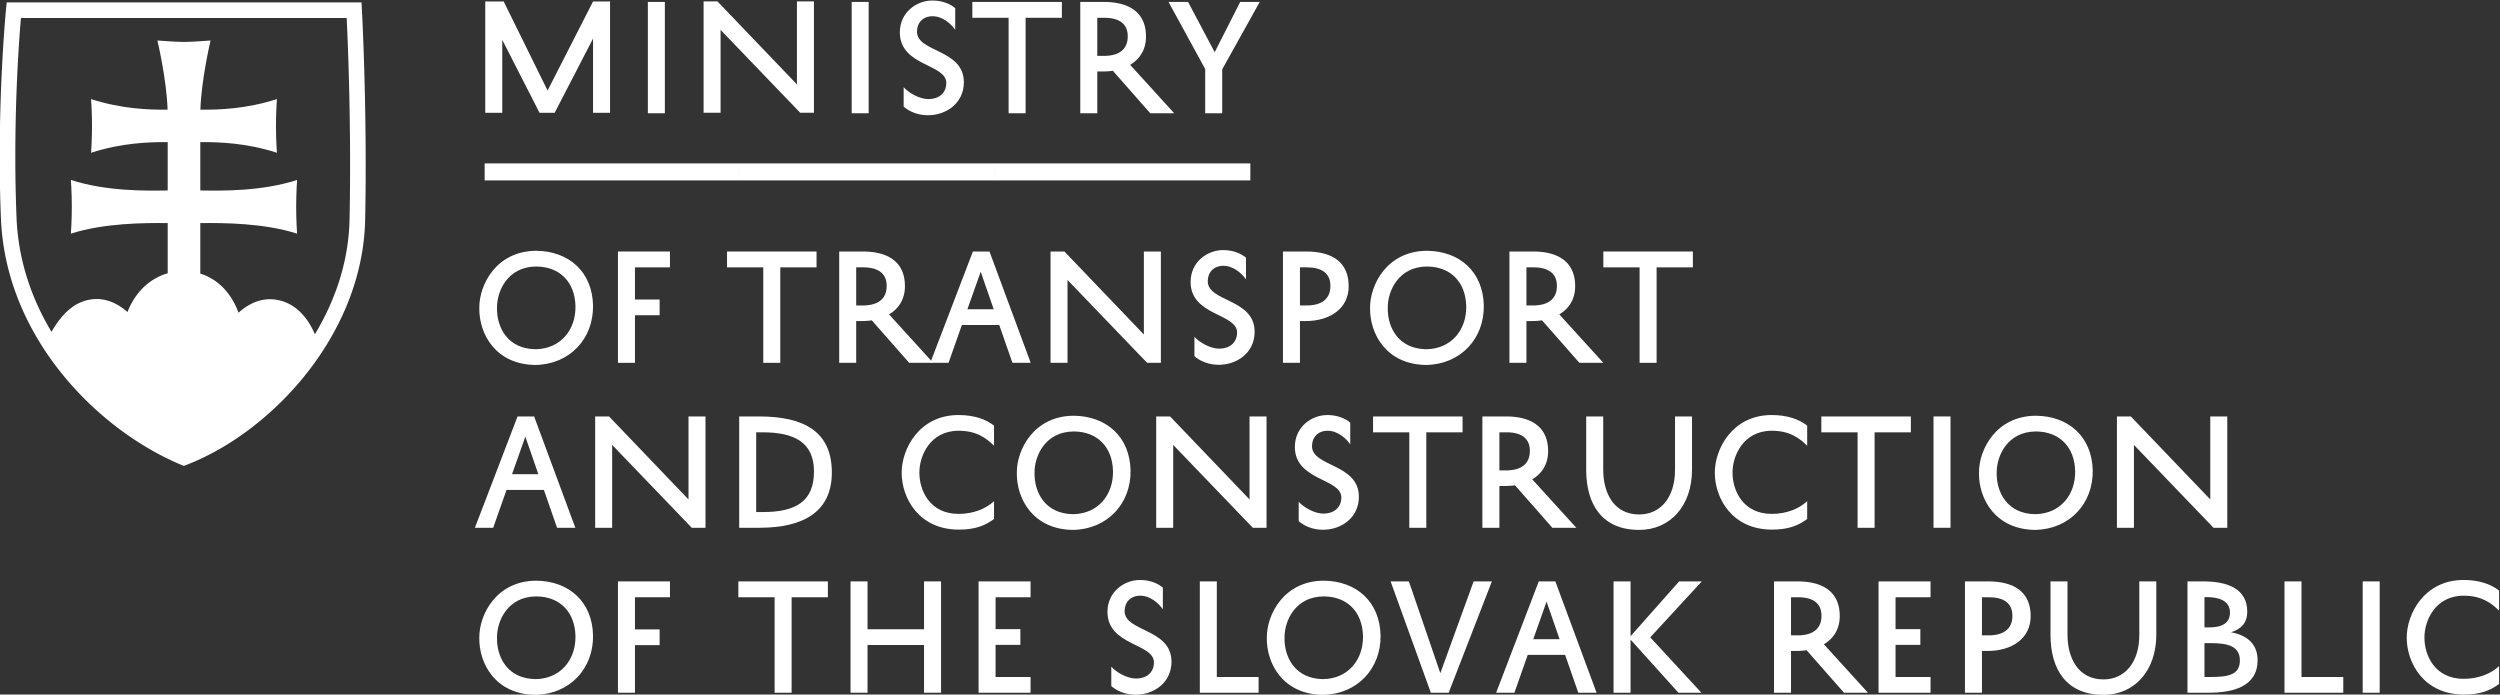 <svg xml:space="preserve" width="580.856" height="161.363" xmlns="http://www.w3.org/2000/svg"><rect width="100%" height="100%" fill="#333333" stroke="none"/><defs><clipPath clipPathUnits="userSpaceOnUse" id="a"><path d="M0 595.276h841.89V0H0Z"/></clipPath></defs><path d="M0 0v12.937L-6.691 0h-2.642l-6.493 12.715V0h-2.963v19.405h3.21l7.653-15.529L0 19.405h2.962V0Z" style="fill:#fff;fill-opacity:1;fill-rule:nonzero;stroke:none" transform="matrix(1.333 0 0 -1.333 137.792 26.203)"/><path d="M319.058 338.497h-2.963v19.405h2.963z" style="fill:#fff;fill-opacity:1;fill-rule:nonzero;stroke:none" transform="matrix(1.333 0 0 -1.333 -270.832 477.532)"/><path d="M0 0v-19.405h-2.396L-16.271-4.962v-14.443h-2.962V0h2.419l13.851-14.468V0Z" style="fill:#fff;fill-opacity:1;fill-rule:nonzero;stroke:none" transform="matrix(1.333 0 0 -1.333 189.111 .329)"/><path d="M354.584 338.497h-2.962v19.405h2.962z" style="fill:#fff;fill-opacity:1;fill-rule:nonzero;stroke:none" transform="matrix(1.333 0 0 -1.333 -270.832 477.532)"/><g clip-path="url(#a)" transform="matrix(1.333 0 0 -1.333 -270.832 477.532)"><path d="M0 0c.864-.988 2.765-2.074 4.32-2.074 1.803 0 3.112 1.037 3.112 2.814 0 3.358-8.099 2.889-8.099 8.815 0 3.456 2.864 5.554 5.679 5.554 1.827 0 3.209-.667 3.974-1.333V9.999c-.691 1.012-2.172 2.37-3.95 2.37-1.654 0-2.716-1.111-2.716-2.691 0-3.629 8.172-3.012 8.172-8.814 0-3.63-3.036-5.753-6.27-5.753-1.803 0-3.309.692-4.222 1.506z" style="fill:#fff;fill-opacity:1;fill-rule:nonzero;stroke:none" transform="translate(360.683 343.04)"/><path d="M0 0h15.604v-2.765H9.283v-16.64H6.32v16.64H0Z" style="fill:#fff;fill-opacity:1;fill-rule:nonzero;stroke:none" transform="translate(372.655 357.902)"/><path d="M0 0h1.136c2.567 0 4.173 1.061 4.173 3.407 0 2.246-1.556 3.235-4.099 3.235H0Zm2.716-2.593a12.74 12.74 0 0 0-1.703-.123H0v-7.283h-2.962V9.406h4.073c4.469 0 7.382-1.827 7.382-6.049 0-2.246-1.061-3.9-2.765-4.913l7.678-8.443H9.233Z" style="fill:#fff;fill-opacity:1;fill-rule:nonzero;stroke:none" transform="translate(394.43 348.496)"/><path d="M0 0h-2.963v7.703l-6.394 11.702h3.407l4.641-8.764 4.444 8.764h3.407L0 7.653Z" style="fill:#fff;fill-opacity:1;fill-rule:nonzero;stroke:none" transform="translate(416.205 338.497)"/><path d="M0 0c4.346.074 7.012 3.383 6.937 7.505-.098 4.223-2.74 6.888-6.837 6.913-5.012-.025-6.865-4.32-6.839-7.185C-6.814 3.9-4.962.05 0 0m.1 17.158c5.703-.049 9.776-3.678 9.899-9.529C10.098 1.901 6-2.641-.049-2.741c-6.888.074-9.851 5.358-9.776 9.974-.026 4 2.962 9.901 9.925 9.925" style="fill:#fff;fill-opacity:1;fill-rule:nonzero;stroke:none" transform="translate(296.542 297.367)"/><path d="M0 0v19.405h9.061V16.64H2.963v-5.604h4.296V8.294H2.963V0Z" style="fill:#fff;fill-opacity:1;fill-rule:nonzero;stroke:none" transform="translate(310.886 294.997)"/><path d="M0 0h15.603v-2.765h-6.32v-16.64H6.32v16.64H0Z" style="fill:#fff;fill-opacity:1;fill-rule:nonzero;stroke:none" transform="translate(329.896 314.402)"/><path d="M0 0h1.136c2.567 0 4.173 1.061 4.173 3.407 0 2.246-1.556 3.235-4.099 3.235H0Zm2.716-2.593a12.74 12.74 0 0 0-1.703-.123H0v-7.283h-2.962V9.406h4.073c4.469 0 7.382-1.827 7.382-6.049 0-2.246-1.061-3.9-2.765-4.913l7.678-8.443H9.233Z" style="fill:#fff;fill-opacity:1;fill-rule:nonzero;stroke:none" transform="translate(352.41 304.996)"/><path d="M0 0h4.593L2.321 6.543Zm3.852 10.073 7.184-19.405H7.852L5.556-2.74H-.962l-2.321-6.592h-3.185L.963 10.073z" style="fill:#fff;fill-opacity:1;fill-rule:nonzero;stroke:none" transform="translate(371.79 304.329)"/><path d="M0 0v-19.405h-2.396L-16.271-4.962v-14.443h-2.961V0h2.418l13.851-14.468V0Z" style="fill:#fff;fill-opacity:1;fill-rule:nonzero;stroke:none" transform="translate(405.515 314.402)"/><path d="M0 0c.864-.988 2.765-2.074 4.32-2.074 1.803 0 3.112 1.037 3.112 2.814 0 3.358-8.099 2.889-8.099 8.815 0 3.456 2.864 5.554 5.679 5.554 1.827 0 3.209-.667 3.974-1.333V9.999c-.691 1.012-2.172 2.37-3.95 2.37-1.654 0-2.716-1.111-2.716-2.691 0-3.629 8.172-3.012 8.172-8.814 0-3.63-3.036-5.752-6.27-5.752-1.803 0-3.309.691-4.222 1.505z" style="fill:#fff;fill-opacity:1;fill-rule:nonzero;stroke:none" transform="translate(411.364 299.54)"/><path d="M0 0h1.136c2.567 0 4.173 1.061 4.173 3.407 0 2.246-1.556 3.235-4.099 3.235H0Zm0-2.716v-7.283h-2.963V9.406h4.074c4.469 0 7.382-1.827 7.382-6.049 0-3.925-3.308-6.073-7.48-6.073z" style="fill:#fff;fill-opacity:1;fill-rule:nonzero;stroke:none" transform="translate(429.757 304.996)"/><path d="M0 0c4.346.074 7.012 3.383 6.938 7.505-.099 4.223-2.741 6.888-6.838 6.913-5.013-.025-6.865-4.32-6.839-7.185C-6.814 3.9-4.962.05 0 0m.1 17.158c5.703-.049 9.776-3.678 9.899-9.529C10.099 1.901 6-2.641-.049-2.741c-6.888.074-9.85 5.358-9.776 9.974-.026 4 2.962 9.901 9.925 9.925" style="fill:#fff;fill-opacity:1;fill-rule:nonzero;stroke:none" transform="translate(451.803 297.367)"/><path d="M0 0h1.136c2.567 0 4.173 1.061 4.173 3.407 0 2.246-1.556 3.235-4.099 3.235H0Zm2.716-2.593a12.74 12.74 0 0 0-1.703-.123H0v-7.283h-2.962V9.406h4.073c4.469 0 7.382-1.827 7.382-6.049 0-2.246-1.061-3.9-2.765-4.913l7.678-8.443H9.233Z" style="fill:#fff;fill-opacity:1;fill-rule:nonzero;stroke:none" transform="translate(469.233 304.996)"/><path d="M0 0h15.603v-2.765h-6.32v-16.64H6.32v16.64H0Z" style="fill:#fff;fill-opacity:1;fill-rule:nonzero;stroke:none" transform="translate(482.638 314.402)"/><path d="M0 0c-.025 4 2.962 10.049 9.925 10.049 2.74 0 4.813-.766 6.172-1.852V4.691c-1.408 1.407-3.136 2.618-6.172 2.618-5.012 0-6.864-4.446-6.839-7.309 0-3.135 1.827-7.184 6.839-7.184 2.592 0 4.789.913 6.172 2.221v-3.111c-1.532-1.135-3.235-1.852-6.172-1.852C2.962-9.9 0-4.395 0-.025Z" style="fill:#fff;fill-opacity:1;fill-rule:nonzero;stroke:none" transform="translate(360.338 275.851)"/><path d="M0 0c4.346.074 7.012 3.383 6.937 7.506-.098 4.222-2.74 6.889-6.837 6.912-5.012-.023-6.865-4.32-6.839-7.184C-6.814 3.9-4.962.051 0 0m.1 17.158c5.703-.049 9.776-3.678 9.899-9.529C10.098 1.902 6-2.641-.049-2.74c-6.888.074-9.85 5.357-9.776 9.974-.026 4 2.962 9.901 9.925 9.924" style="fill:#fff;fill-opacity:1;fill-rule:nonzero;stroke:none" transform="translate(390.234 268.617)"/><path d="M0 0v-19.404h-2.396L-16.271-4.961v-14.443h-2.962V0h2.419l13.851-14.467V0Z" style="fill:#fff;fill-opacity:1;fill-rule:nonzero;stroke:none" transform="translate(423.934 285.652)"/><path d="M0 0c.864-.988 2.765-2.074 4.32-2.074 1.803 0 3.112 1.037 3.112 2.814 0 3.358-8.099 2.889-8.099 8.815 0 3.455 2.864 5.554 5.679 5.554 1.827 0 3.209-.668 3.974-1.334V9.998c-.691 1.012-2.173 2.371-3.95 2.371-1.654 0-2.716-1.111-2.716-2.691 0-3.629 8.172-3.012 8.172-8.815 0-3.629-3.036-5.752-6.27-5.752-1.803 0-3.309.692-4.222 1.506z" style="fill:#fff;fill-opacity:1;fill-rule:nonzero;stroke:none" transform="translate(429.536 270.79)"/><path d="M0 0h15.604v-2.764H9.283v-16.64H6.32v16.64H0Z" style="fill:#fff;fill-opacity:1;fill-rule:nonzero;stroke:none" transform="translate(442.497 285.652)"/><path d="M0 0h1.136c2.567 0 4.173 1.062 4.173 3.408 0 2.246-1.556 3.235-4.099 3.235H0Zm2.716-2.592a12.575 12.575 0 0 0-1.703-.123H0v-7.283h-2.963V9.406h4.074c4.469 0 7.382-1.826 7.382-6.049 0-2.246-1.061-3.9-2.765-4.912l7.678-8.443H9.233Z" style="fill:#fff;fill-opacity:1;fill-rule:nonzero;stroke:none" transform="translate(464.519 276.245)"/><path d="M0 0v-9.283c0-3.998 1.802-7.801 6.27-7.801 3.704 0 6.247 2.937 6.247 7.777V0h2.962v-9.283c0-6.295-3.801-10.492-9.209-10.492-6.418 0-9.233 4.371-9.233 10.468V0Z" style="fill:#fff;fill-opacity:1;fill-rule:nonzero;stroke:none" transform="translate(482.615 285.652)"/><path d="M0 0c-.025 4 2.962 10.049 9.925 10.049 2.74 0 4.813-.766 6.172-1.852V4.691c-1.407 1.407-3.136 2.618-6.172 2.618-5.013 0-6.864-4.446-6.839-7.309 0-3.135 1.826-7.184 6.839-7.184 2.592 0 4.789.913 6.172 2.221v-3.111c-1.532-1.135-3.235-1.852-6.172-1.852C2.962-9.9 0-4.395 0-.025Z" style="fill:#fff;fill-opacity:1;fill-rule:nonzero;stroke:none" transform="translate(502.07 275.851)"/><path d="M0 0h15.604v-2.764H9.283v-16.64H6.32v16.64H0Z" style="fill:#fff;fill-opacity:1;fill-rule:nonzero;stroke:none" transform="translate(520.634 285.652)"/><path d="M543.149 266.247h-2.962v19.404h2.962z" style="fill:#fff;fill-opacity:1;fill-rule:nonzero;stroke:none"/><path d="M0 0c4.346.074 7.012 3.383 6.938 7.506-.099 4.222-2.741 6.889-6.838 6.912-5.013-.023-6.865-4.32-6.839-7.184C-6.813 3.9-4.962.051 0 0m.1 17.158c5.703-.049 9.776-3.678 9.899-9.529C10.099 1.902 6-2.641-.049-2.74c-6.888.074-9.85 5.357-9.776 9.974-.026 4 2.962 9.901 9.925 9.924" style="fill:#fff;fill-opacity:1;fill-rule:nonzero;stroke:none" transform="translate(557.938 268.617)"/><path d="M0 0v-19.404h-2.396L-16.271-4.961v-14.443h-2.962V0h2.42l13.85-14.467V0Z" style="fill:#fff;fill-opacity:1;fill-rule:nonzero;stroke:none" transform="translate(591.39 285.652)"/><path d="M0 0h4.593L2.321 6.543Zm3.852 10.072 7.184-19.404H7.852L5.556-2.74H-.962l-2.321-6.592h-3.185L.963 10.072z" style="fill:#fff;fill-opacity:1;fill-rule:nonzero;stroke:none" transform="translate(292.42 275.58)"/><path d="M0 0v-19.404h-2.396L-16.271-4.961v-14.443h-2.961V0h2.418l13.851-14.467V0Z" style="fill:#fff;fill-opacity:1;fill-rule:nonzero;stroke:none" transform="translate(326.144 285.652)"/><path d="M0 0h1.185c5.629 0 8.887 1.803 8.887 7.06 0 5.061-3.382 6.84-8.962 6.84H0Zm-2.963-2.74v19.404H.493c7.926 0 12.691-2.691 12.691-9.775C13.184.172 8.419-2.74.543-2.74z" style="fill:#fff;fill-opacity:1;fill-rule:nonzero;stroke:none" transform="translate(334.98 268.988)"/><path d="M0 0c4.346.074 7.012 3.383 6.937 7.506-.098 4.223-2.74 6.889-6.837 6.912-5.012-.023-6.865-4.32-6.839-7.184C-6.814 3.9-4.962.051 0 0m.1 17.158c5.703-.049 9.776-3.678 9.899-9.529C10.098 1.902 6-2.641-.049-2.74c-6.888.074-9.851 5.357-9.776 9.974-.026 4 2.962 9.901 9.925 9.924" style="fill:#fff;fill-opacity:1;fill-rule:nonzero;stroke:none" transform="translate(296.542 239.867)"/><path d="M0 0v19.404h9.061v-2.763H2.963v-5.606h4.296v-2.74H2.963V0Z" style="fill:#fff;fill-opacity:1;fill-rule:nonzero;stroke:none" transform="translate(310.886 237.497)"/><path d="M0 0h15.604v-2.764H9.283v-16.64H6.32v16.64H0Z" style="fill:#fff;fill-opacity:1;fill-rule:nonzero;stroke:none" transform="translate(331.87 256.902)"/><path d="M0 0h2.963v-19.404H0v8.32h-9.851v-8.32h-2.963V0h2.963v-8.344H0Z" style="fill:#fff;fill-opacity:1;fill-rule:nonzero;stroke:none" transform="translate(364.236 256.902)"/><path d="M0 0h-9.061v19.404H0v-2.763h-6.098v-5.557h4.321v-2.74h-4.321V2.74H0Z" style="fill:#fff;fill-opacity:1;fill-rule:nonzero;stroke:none" transform="translate(382.802 237.497)"/><path d="M0 0c.864-.988 2.765-2.074 4.32-2.074 1.803 0 3.112 1.037 3.112 2.814 0 3.358-8.099 2.889-8.099 8.815 0 3.455 2.864 5.554 5.679 5.554 1.827 0 3.209-.668 3.974-1.334V9.998c-.691 1.012-2.172 2.371-3.95 2.371-1.654 0-2.716-1.111-2.716-2.691 0-3.629 8.172-3.012 8.172-8.815 0-3.629-3.036-5.752-6.27-5.752-1.803 0-3.309.692-4.222 1.506z" style="fill:#fff;fill-opacity:1;fill-rule:nonzero;stroke:none" transform="translate(396.874 242.04)"/><path d="M0 0h-10.245v19.404h2.962V2.74H0Z" style="fill:#fff;fill-opacity:1;fill-rule:nonzero;stroke:none" transform="translate(422.549 237.497)"/><path d="M0 0c4.346.074 7.012 3.383 6.939 7.506-.1 4.223-2.742 6.889-6.839 6.912-5.013-.023-6.865-4.32-6.839-7.184C-6.813 3.9-4.962.051 0 0m.1 17.158c5.703-.049 9.776-3.678 9.899-9.529C10.099 1.902 6-2.641-.049-2.74c-6.888.074-9.85 5.357-9.776 9.974-.026 4 2.962 9.901 9.925 9.924" style="fill:#fff;fill-opacity:1;fill-rule:nonzero;stroke:none" transform="translate(433.807 239.867)"/><path d="m0 0 5.802 15.998h3.184L1.456-3.406h-3.11l-7.012 19.404h3.185z" style="fill:#fff;fill-opacity:1;fill-rule:nonzero;stroke:none" transform="translate(454.225 240.904)"/><path d="M0 0h4.593L2.321 6.543Zm3.852 10.072 7.184-19.404H7.852L5.556-2.74H-.962l-2.321-6.592h-3.185L.963 10.072z" style="fill:#fff;fill-opacity:1;fill-rule:nonzero;stroke:none" transform="translate(470.42 246.83)"/><path d="M0 0v-9.555L8.469 0h3.95L3.432-9.752l8.913-9.652h-4L0-10.147v-9.257h-2.962V0Z" style="fill:#fff;fill-opacity:1;fill-rule:nonzero;stroke:none" transform="translate(487.38 256.902)"/><path d="M0 0h1.136c2.567 0 4.173 1.062 4.173 3.408 0 2.246-1.556 3.235-4.099 3.235H0Zm2.716-2.592a12.575 12.575 0 0 0-1.703-.123H0v-7.283h-2.962V9.406h4.073c4.469 0 7.382-1.826 7.382-6.049 0-2.246-1.061-3.9-2.765-4.912l7.678-8.443H9.233Z" style="fill:#fff;fill-opacity:1;fill-rule:nonzero;stroke:none" transform="translate(515.35 247.495)"/><path d="M0 0h-9.06v19.404H0v-2.763h-6.098v-5.557h4.321v-2.74h-4.321V2.74H0Z" style="fill:#fff;fill-opacity:1;fill-rule:nonzero;stroke:none" transform="translate(539.668 237.497)"/><path d="M0 0h1.136c2.567 0 4.173 1.062 4.173 3.408 0 2.246-1.556 3.235-4.099 3.235H0Zm0-2.715v-7.283h-2.962V9.406h4.073c4.469 0 7.382-1.826 7.382-6.049 0-3.925-3.308-6.072-7.48-6.072z" style="fill:#fff;fill-opacity:1;fill-rule:nonzero;stroke:none" transform="translate(548.629 247.495)"/><path d="M0 0v-9.283c0-3.998 1.802-7.801 6.271-7.801 3.703 0 6.246 2.937 6.246 7.777V0h2.962v-9.283c0-6.295-3.801-10.492-9.208-10.492-6.419 0-9.234 4.371-9.234 10.468V0Z" style="fill:#fff;fill-opacity:1;fill-rule:nonzero;stroke:none" transform="translate(563.541 256.902)"/><path d="M0 0h-1.186v-5.9h1.087c3.086 0 5.086.394 5.086 2.888C4.987-.518 2.863 0 0 0m-.37 2.74c2.296 0 3.629.791 3.629 2.592 0 2.197-2.173 2.691-4.025 2.691h-.42V2.74ZM-4.147-8.641v19.405h2.764c4.345 0 7.654-1.358 7.654-5.284 0-1.925-1.038-3.037-2.839-3.58 2.79-.517 4.641-2.023 4.641-4.863 0-4.766-4.567-5.678-8.543-5.678z" style="fill:#fff;fill-opacity:1;fill-rule:nonzero;stroke:none" transform="translate(588.6 246.138)"/><path d="M0 0h-10.246v19.404h2.963V2.74H0Z" style="fill:#fff;fill-opacity:1;fill-rule:nonzero;stroke:none" transform="translate(611.609 237.497)"/><path d="M617.953 237.497h-2.962v19.404h2.962z" style="fill:#fff;fill-opacity:1;fill-rule:nonzero;stroke:none"/><path d="M0 0c-.025 4 2.962 10.049 9.925 10.049 2.74 0 4.813-.766 6.172-1.852V4.691c-1.408 1.407-3.136 2.618-6.172 2.618-5.013 0-6.864-4.446-6.839-7.309 0-3.135 1.826-7.184 6.839-7.184 2.592 0 4.789.913 6.172 2.221v-3.111c-1.532-1.135-3.235-1.852-6.172-1.852C2.962-9.9 0-4.395 0-.025Z" style="fill:#fff;fill-opacity:1;fill-rule:nonzero;stroke:none" transform="translate(622.67 247.101)"/><path d="M332.151 326.794H287.65v2.963h44.501z" style="fill:#fff;fill-opacity:1;fill-rule:nonzero;stroke:none"/><path d="M376.632 326.794h-44.501v2.963h44.501z" style="fill:#fff;fill-opacity:1;fill-rule:nonzero;stroke:none"/><path d="M421.112 326.794H376.61v2.963h44.502z" style="fill:#fff;fill-opacity:1;fill-rule:nonzero;stroke:none"/><path d="M0 0s9.738-10.776 13.114-13.114c3.376-2.337 9.997-5.712 9.997-5.712s5.713 1.817 8.31 4.155C34.017-12.335 45.833-.649 45.833-.131c0 .521-3.246 5.715-5.583 6.364-2.338.649-6.882-.91-8.05-1.56-1.169-.649-2.597 4.156-4.674 5.065-2.078.909-6.233 2.596-7.661 2.076-1.428-.518-6.622-5.063-6.622-6.102 0-1.039-3.505 2.078-5.582 1.559C5.583 6.751-.13 1.558 0 0" style="fill:#fff;fill-opacity:1;fill-rule:nonzero;stroke:none" transform="translate(212.505 297.82)"/><path d="M0 0c.73.16 1.516.256 2.378.256.781 0 1.502-.082 2.17-.224-.021.245-.032.486-.048.731H.064C.042.508.026.254 0 0" style="fill:#fff;fill-opacity:1;fill-rule:nonzero;stroke:none" transform="translate(232.857 310.67)"/><path d="M0 0a4.517 4.517 0 0 1-1.254.177c-2.941 0-5.032-2.943-5.121-3.07l-1.821-2.603-.462 3.142c-.046.301-1.193 7.382-7.638 7.382-6.756 0-7.946-6.959-7.993-7.255l-.512-3.191-1.787 2.691c-.078.12-1.963 2.949-4.884 2.949-.572 0-1.15-.112-1.723-.332-2.434-.932-4.107-4.269-4.56-5.262l-.034-.078.044-.067c5.32-7.723 13.125-14.234 21.414-17.855l.053-.021.056.021C-8.267-20.131-.618-13.843 4.759-6.127l.041.057-.02.063C4.353-4.489 3.033-.877 0 0" style="fill:#fff;fill-opacity:1;fill-rule:nonzero;stroke:none" transform="translate(251.53 303.377)"/><path d="M0 0c-.139-6.77-2.123-13.439-5.899-19.804l-.14-.237-.112.251c-.925 2.054-2.667 4.687-5.725 5.564-2.521.73-5.029.06-7.323-1.925l-.155-.132-.073.192c-.562 1.494-1.999 4.387-4.977 5.941-1.64.943-3.682 1.055-4.463 1.055-.862 0-2.822-.026-4.685-1.074-3.028-1.543-4.5-4.358-5.079-5.817l-.075-.187-.153.13c-1.129.973-2.955 2.14-5.227 2.14a7.19 7.19 0 0 1-2.582-.496c-2.395-.919-4.128-3.235-5.16-5.015l-.119-.208-.126.205c-3.678 6.21-5.688 12.815-5.969 19.627a260.665 260.665 0 0 0-.215 10.747c0 11.381.675 20.57.966 23.994l.011.129H-.497l.004-.136c.179-3.708.586-13.611.586-25.416C.093 6.234.063 3.029 0 0m-7.812-22.772c-5.377-7.716-13.026-14.004-20.981-17.245l-.055-.02-.054.02c-8.289 3.621-16.094 10.133-21.414 17.855l-.044.067.034.078c.453.993 2.126 4.33 4.561 5.263.572.22 1.15.331 1.722.331 2.921 0 4.806-2.828 4.884-2.948l1.788-2.691.511 3.19c.047.297 1.237 7.256 7.993 7.256 6.445 0 7.592-7.082 7.638-7.383l.462-3.141 1.821 2.602c.089.128 2.18 3.071 5.122 3.071.42 0 .84-.059 1.253-.177 3.033-.877 4.353-4.49 4.78-6.007l.02-.063zm9.964 59.29-.069 1.284h-61.84l-.123-1.225c-.016-.165-1.678-17.336-.882-36.481.862-20.782 16.867-36.794 31.37-42.878l.505-.208.513.199C-13.611-37.08 2.306-20.154 2.72-.056c.389 18.956-.557 36.409-.568 36.574" style="fill:#fff;fill-opacity:1;fill-rule:nonzero;stroke:none" transform="translate(264.102 320.021)"/><path d="M0 0c3.599-.058 10.621-.191 16.873 1.832 0 0-.165-2.165-.165-4.683 0-2.516.165-4.677.165-4.677C11.14-5.677 4.055-5.638 0-5.686V-19.1h-5.684v13.414c-4.058.048-11.142.009-16.877-1.842 0 0 .166 2.161.166 4.677 0 2.518-.166 4.683-.166 4.683C-16.309-.191-9.286-.058-5.684 0v8.426c-3.281.024-8.01-.125-13.355-1.855 0 0 .165 2.163.165 4.679 0 2.521-.165 4.678-.165 4.678 5.335-1.72 10.057-1.877 13.337-1.849-.169 5.333-1.775 12.057-1.775 12.057s3.31-.249 4.632-.249c1.326 0 4.636.249 4.636.249S.182 19.412.015 14.079c3.28-.028 8.002.129 13.337 1.849 0 0-.164-2.157-.164-4.678 0-2.516.164-4.679.164-4.679C8.008 8.301 3.28 8.45 0 8.426Z" style="fill:#fff;fill-opacity:1;fill-rule:nonzero;stroke:none" transform="translate(238.088 325.04)"/></g></svg>